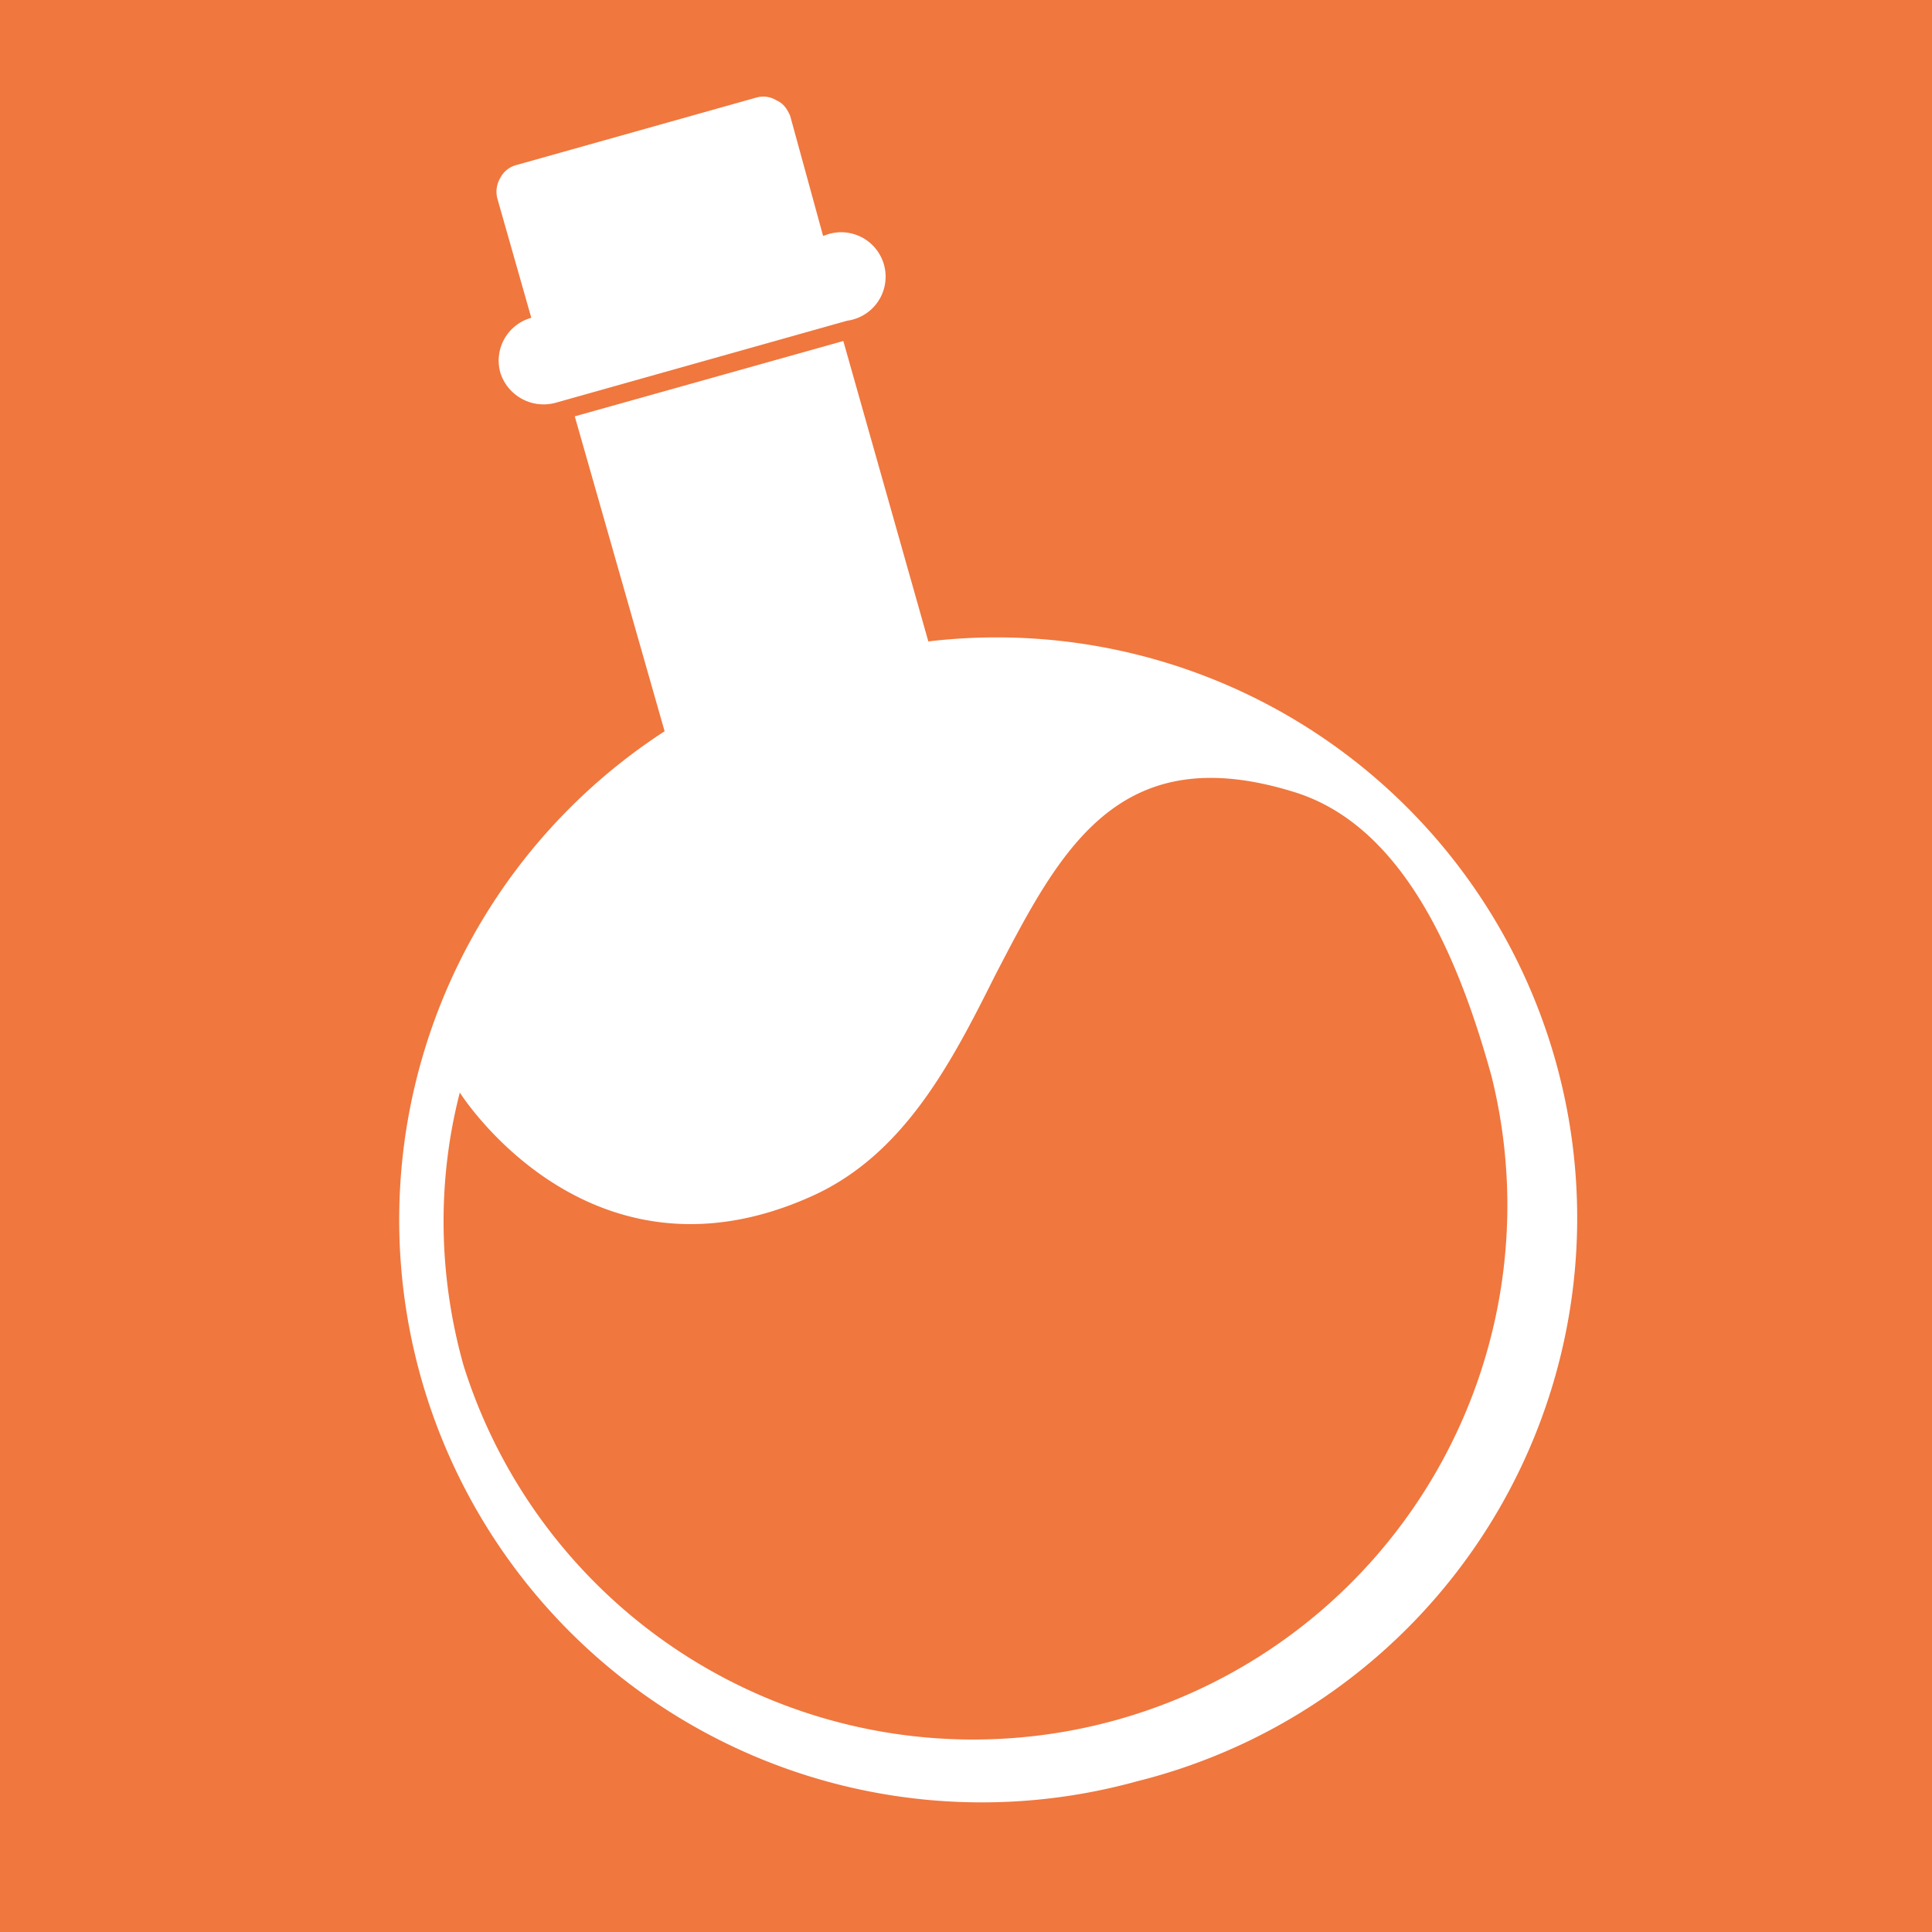 <svg xmlns="http://www.w3.org/2000/svg" viewBox="0 0 20 20">
  <path fill="#F0773E" d="M20 0H0v20h20V0Z"/>
  <path fill="#fff" d="M8.53 2.44a.46.46 0 1 1 .24.88l-3.02.85a.47.47 0 0 1-.57-.31.46.46 0 0 1 .32-.57l-.35-1.23a.28.28 0 0 1 .03-.22.26.26 0 0 1 .16-.13l2.49-.7a.26.26 0 0 1 .21.03c.07.03.11.09.14.16l.34 1.24h.01Z"/>
  <path fill="#fff" fill-rule="evenodd" d="M9.61 6.64a6.01 6.01 0 0 1 2.16 11.8A6.03 6.03 0 0 1 6.88 7.57l-.93-3.26 2.78-.78.88 3.11Zm-4.81 7.5a5.53 5.53 0 0 0 10.64-3c-.34-1.23-.91-2.59-2.04-2.94-1.83-.57-2.43.61-3.1 1.9-.45.9-.94 1.85-1.89 2.28-2.32 1.05-3.65-1.07-3.65-1.07-.24.93-.22 1.91.04 2.83Z" clip-rule="evenodd"/>
</svg>